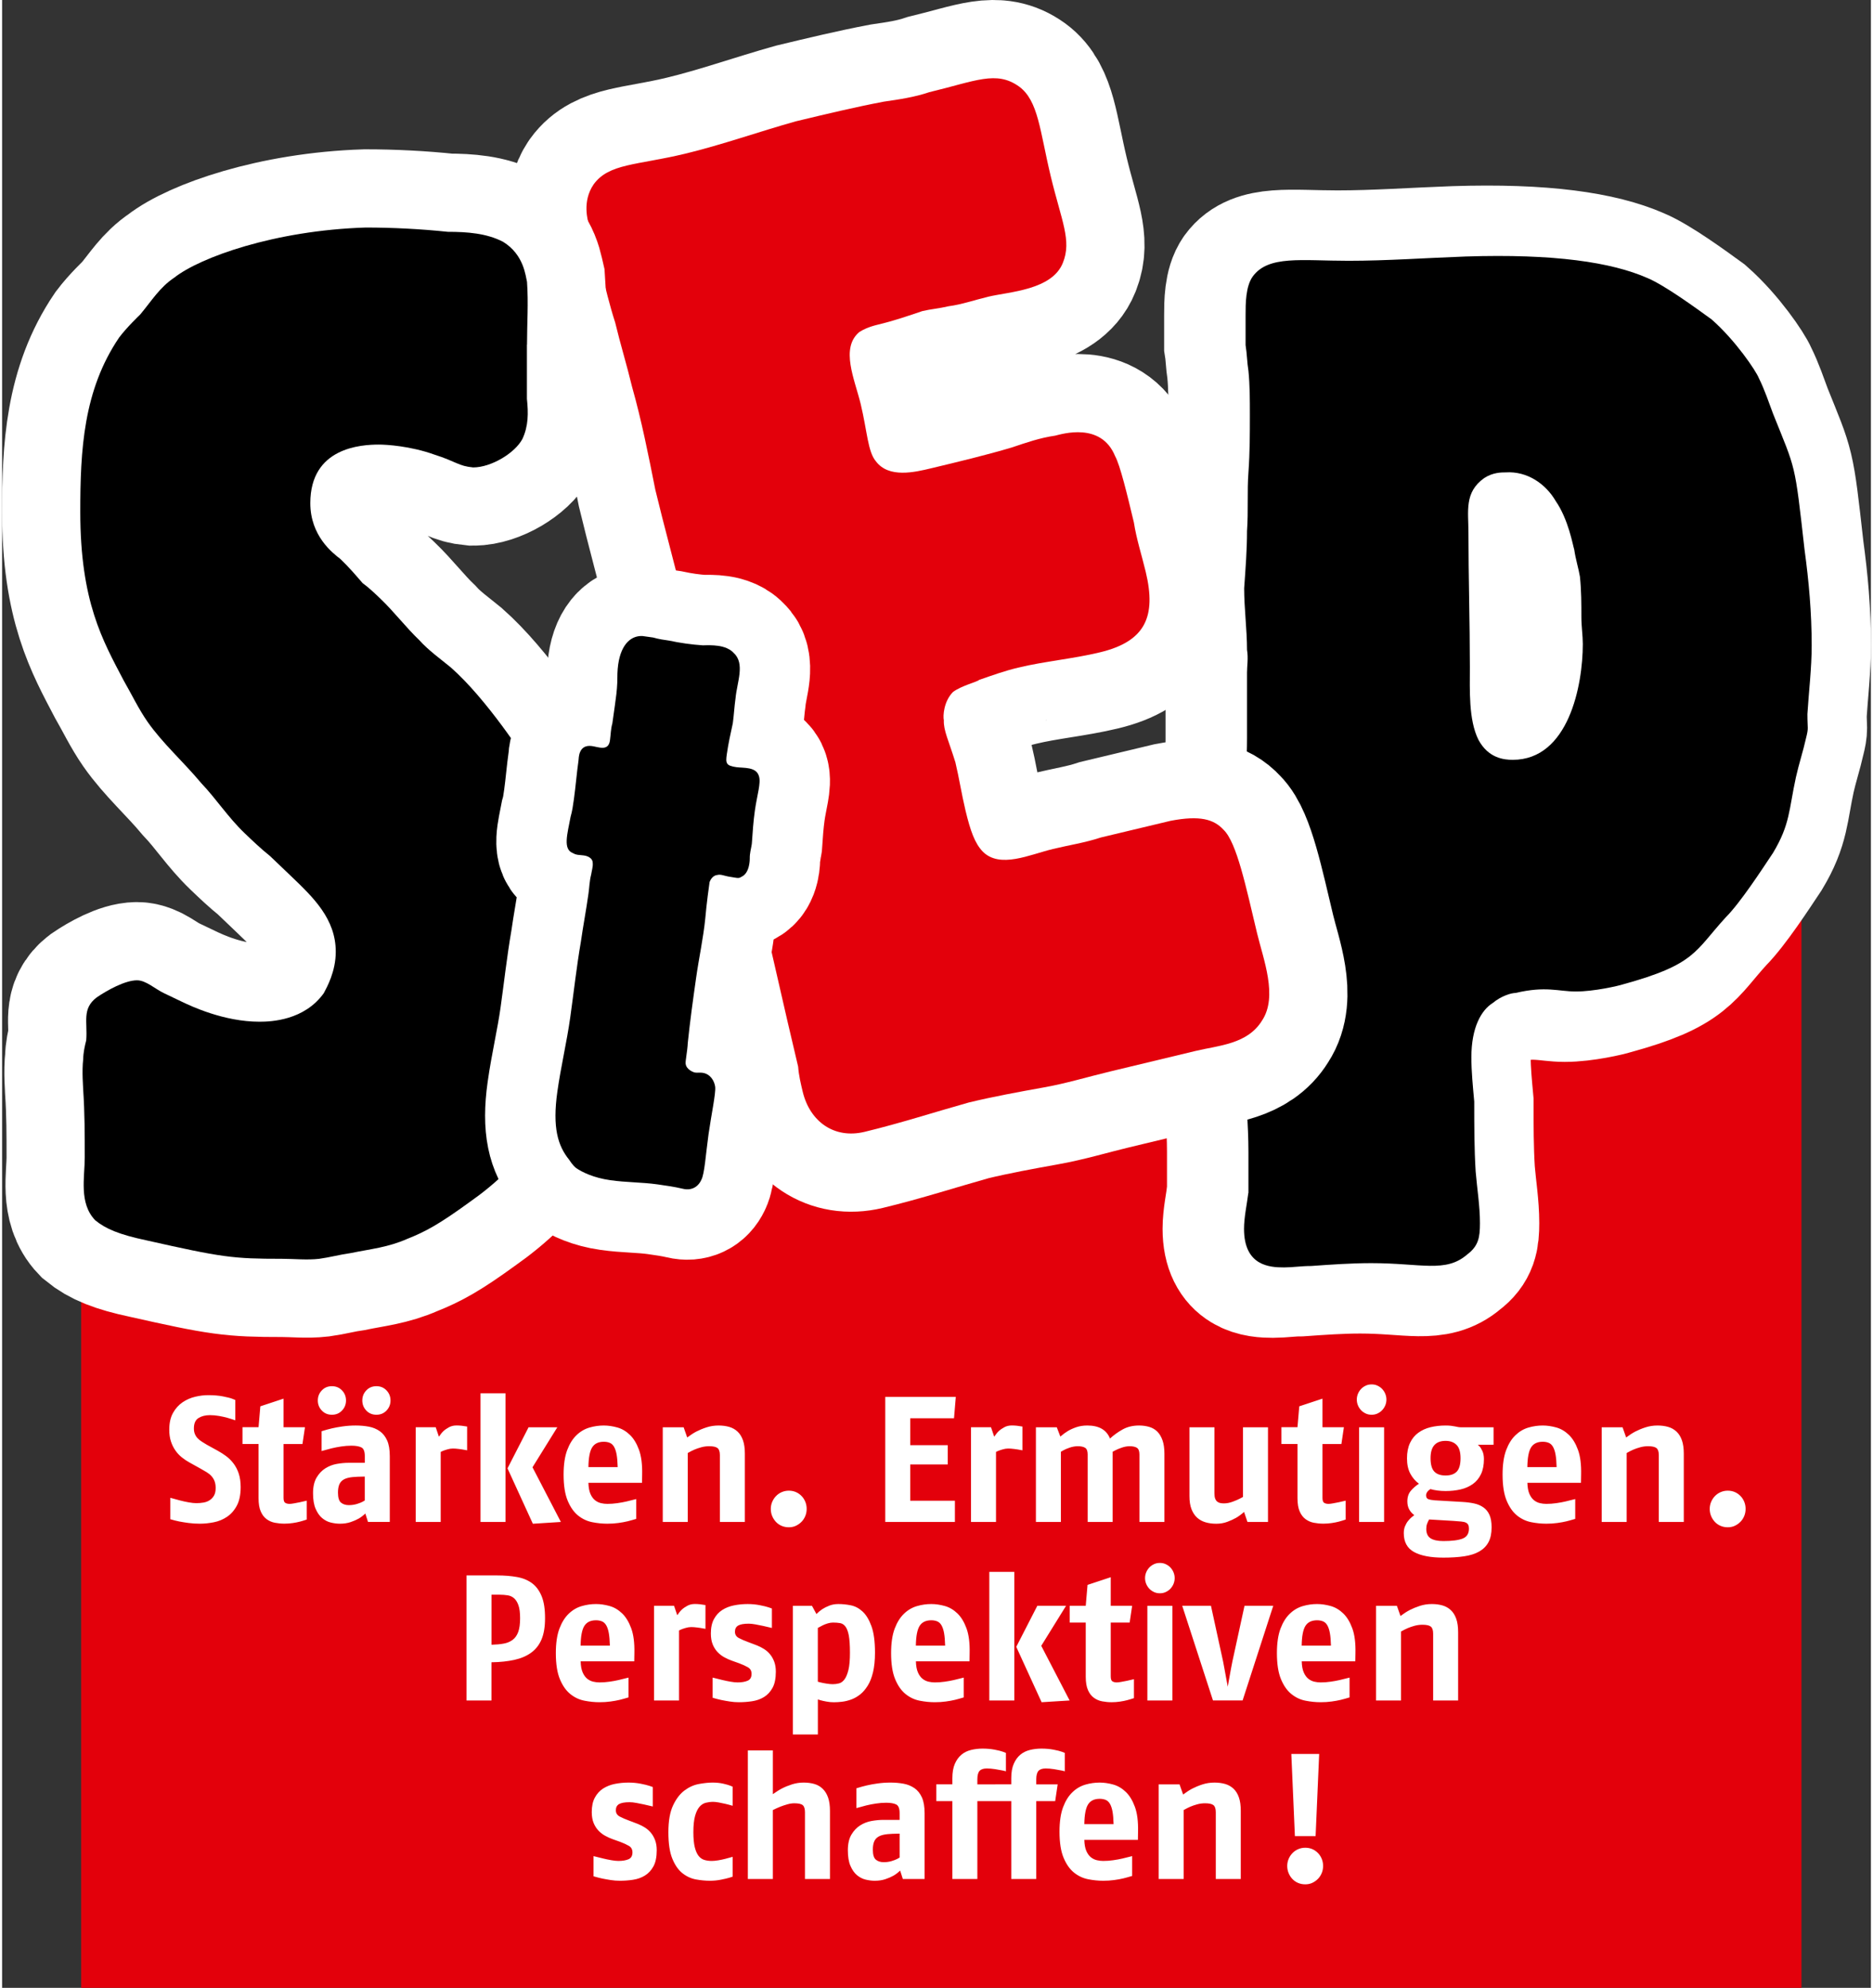 <?xml version="1.0" encoding="utf-8"?>
<svg xmlns="http://www.w3.org/2000/svg" xmlns:xlink="http://www.w3.org/1999/xlink" version="1.1" id="Ebene_1" x="0px" y="0px" viewBox="0 0 418.79 445.38" style="enable-background:new 0 0 418.79 445.38;" xml:space="preserve" width="180" height="191">
<rect x="0" y="0" width="418.79" height="445.38" fill="#333333" stroke="none"/>
<style type="text/css">
	.st0{fill:#E3000B;}
	.st1{fill:#FFFFFF;}
	.st2{fill:none;stroke:#FFFFFF;stroke-width:31.545;}
	.st3{fill:none;stroke:#FFFFFF;stroke-width:35.05;}
</style>
<g>
	<polygon class="st0" points="17.72,240.71 17.72,445.38 403.23,445.38 403.23,165.12 17.72,240.71  "/>
	<path class="st1" d="M146.34,412.31c-0.24-0.64-0.55-1.19-0.94-1.66c-0.39-0.47-0.83-0.86-1.34-1.18c-0.51-0.32-1.03-0.59-1.56-0.8   l-2-0.76c-0.8-0.29-1.49-0.59-2.08-0.9c-0.59-0.31-0.88-0.78-0.88-1.42c0-0.64,0.24-1.1,0.72-1.38c0.48-0.28,1.27-0.42,2.36-0.42   c0.43,0,0.93,0.05,1.52,0.16c0.59,0.11,1.15,0.22,1.7,0.34c0.55,0.12,1.21,0.27,1.98,0.46v-4.36c-0.05-0.03-0.3-0.11-0.74-0.26   c-0.44-0.15-1.1-0.31-1.96-0.48c-0.87-0.17-1.78-0.26-2.74-0.26c-1.04,0-2.06,0.1-3.06,0.3c-1,0.2-1.88,0.55-2.64,1.04   c-0.76,0.49-1.38,1.17-1.84,2.02c-0.47,0.86-0.7,1.94-0.7,3.24c0,0.96,0.14,1.78,0.42,2.46c0.28,0.68,0.65,1.25,1.1,1.72   c0.45,0.47,0.96,0.86,1.52,1.16c0.56,0.31,1.11,0.55,1.64,0.74l1.68,0.6c0.77,0.29,1.43,0.59,1.96,0.9c0.53,0.31,0.8,0.8,0.8,1.46   c0,0.77-0.29,1.29-0.88,1.54c-0.59,0.25-1.33,0.38-2.24,0.38c-0.43,0-0.95-0.05-1.58-0.16c-0.63-0.11-1.24-0.23-1.84-0.38   c-0.6-0.15-1.33-0.33-2.18-0.54v4.52c0.72,0.21,1.37,0.38,1.94,0.5c0.57,0.12,1.21,0.23,1.9,0.34s1.37,0.16,2.04,0.16   c0.99,0,1.98-0.07,2.96-0.22c0.99-0.15,1.88-0.46,2.66-0.94c0.79-0.48,1.43-1.17,1.92-2.06c0.49-0.89,0.74-2.1,0.74-3.62   C146.7,413.7,146.58,412.95,146.34,412.31L146.34,412.31z M163.71,416.03c-0.64,0.19-1.2,0.34-1.68,0.46   c-0.48,0.12-0.99,0.23-1.54,0.32c-0.55,0.09-1.03,0.14-1.46,0.14c-0.59,0-1.13-0.07-1.64-0.22c-0.51-0.15-0.94-0.45-1.3-0.9   c-0.36-0.45-0.65-1.1-0.86-1.94c-0.21-0.84-0.32-1.97-0.32-3.38c0-1.52,0.13-2.73,0.38-3.64c0.25-0.91,0.59-1.59,1-2.06   c0.41-0.47,0.89-0.77,1.42-0.9c0.53-0.13,1.08-0.2,1.64-0.2c0.35,0,0.77,0.05,1.26,0.14c0.49,0.09,0.97,0.19,1.44,0.3   c0.47,0.11,1.02,0.25,1.66,0.44v-4.28c-0.05-0.03-0.25-0.11-0.58-0.24c-0.33-0.13-0.86-0.28-1.56-0.44   c-0.71-0.16-1.49-0.24-2.34-0.24c-0.91,0-1.93,0.11-3.08,0.32c-1.15,0.21-2.23,0.7-3.24,1.46c-1.01,0.76-1.87,1.88-2.56,3.36   c-0.69,1.48-1.04,3.48-1.04,5.98c0,2.51,0.29,4.48,0.88,5.92c0.59,1.44,1.34,2.53,2.26,3.26c0.92,0.73,1.93,1.2,3.02,1.4   c1.09,0.2,2.15,0.3,3.16,0.3c0.83,0,1.65-0.08,2.46-0.24c0.81-0.16,1.44-0.31,1.88-0.44c0.44-0.13,0.69-0.21,0.74-0.24V416.03   L163.71,416.03z M185.52,421v-15.29c0-1.17-0.14-2.16-0.42-2.96c-0.28-0.8-0.68-1.45-1.2-1.96c-0.52-0.51-1.14-0.87-1.86-1.08   c-0.72-0.21-1.52-0.32-2.4-0.32c-0.91,0-1.78,0.13-2.62,0.4c-0.84,0.27-1.58,0.57-2.22,0.9c-0.64,0.33-1.33,0.77-2.08,1.3v-9.81   h-5.6V421h5.6v-15.45c0.64-0.32,1.2-0.57,1.68-0.76c0.48-0.19,1-0.36,1.56-0.52c0.56-0.16,1.08-0.24,1.56-0.24   c0.93,0,1.57,0.14,1.9,0.42c0.33,0.28,0.5,0.81,0.5,1.58V421H185.52L185.52,421z M201.13,416.19c-0.03,0.03-0.19,0.12-0.48,0.28   c-0.29,0.16-0.72,0.33-1.28,0.5c-0.56,0.17-1.16,0.26-1.8,0.26c-0.72,0-1.31-0.19-1.76-0.56c-0.45-0.37-0.68-1.12-0.68-2.24   c0-0.67,0.08-1.23,0.24-1.68c0.16-0.45,0.42-0.81,0.78-1.08c0.36-0.27,0.81-0.46,1.36-0.58c0.55-0.12,1.22-0.19,2.02-0.22l1.6-0.04   V416.19L201.13,416.19z M206.73,421v-14.73c0-1.47-0.2-2.65-0.6-3.54c-0.4-0.89-0.95-1.59-1.66-2.08c-0.71-0.49-1.52-0.83-2.44-1   c-0.92-0.17-1.9-0.26-2.94-0.26c-1.02,0-1.98,0.07-2.9,0.2c-0.92,0.13-1.73,0.28-2.42,0.44c-0.69,0.16-1.47,0.37-2.32,0.64v4.44   c0.83-0.24,1.57-0.44,2.22-0.6c0.65-0.16,1.37-0.3,2.16-0.42c0.79-0.12,1.55-0.18,2.3-0.18c0.96,0,1.7,0.13,2.22,0.38   c0.52,0.25,0.78,0.9,0.78,1.94v1.52h-3.68c-0.8,0-1.66,0.08-2.58,0.24c-0.92,0.16-1.77,0.49-2.56,0.98   c-0.79,0.49-1.45,1.19-1.98,2.08s-0.8,2.06-0.8,3.5c0,1.44,0.19,2.61,0.58,3.5c0.39,0.9,0.87,1.59,1.46,2.08   c0.59,0.49,1.23,0.83,1.94,1c0.71,0.17,1.38,0.26,2.02,0.26c0.91,0,1.71-0.12,2.42-0.36c0.71-0.24,1.31-0.5,1.8-0.78   c0.49-0.28,0.99-0.66,1.5-1.14l0.6,1.88H206.73L206.73,421z M224.95,392.74c-0.05-0.03-0.28-0.11-0.68-0.26   c-0.4-0.15-1.01-0.3-1.84-0.46c-0.83-0.16-1.74-0.24-2.72-0.24c-0.88,0-1.73,0.1-2.56,0.3c-0.83,0.2-1.55,0.55-2.16,1.06   c-0.61,0.51-1.11,1.19-1.48,2.04c-0.37,0.85-0.56,1.92-0.56,3.2v1.4h-3.6v3.76h3.6V421h5.6v-17.45h4.24l0.56-3.76h-4.8v-1.12   c0-0.88,0.16-1.51,0.48-1.88c0.32-0.37,0.87-0.56,1.64-0.56c0.56,0,1.19,0.05,1.88,0.16c0.69,0.11,1.25,0.21,1.68,0.3   c0.43,0.09,0.67,0.15,0.72,0.18V392.74L224.95,392.74z M238.15,392.74c-0.05-0.03-0.28-0.11-0.68-0.26   c-0.4-0.15-1.01-0.3-1.84-0.46c-0.83-0.16-1.73-0.24-2.72-0.24c-0.88,0-1.74,0.1-2.56,0.3c-0.83,0.2-1.55,0.55-2.16,1.06   c-0.61,0.51-1.11,1.19-1.48,2.04s-0.56,1.92-0.56,3.2v1.4h-3.6v3.76h3.6V421h5.6v-17.45h4.24l0.56-3.76h-4.8v-1.12   c0-0.88,0.16-1.51,0.48-1.88c0.32-0.37,0.87-0.56,1.64-0.56c0.56,0,1.19,0.05,1.88,0.16c0.69,0.11,1.25,0.21,1.68,0.3   c0.43,0.09,0.67,0.15,0.72,0.18V392.74L238.15,392.74z M242.52,408.71c0.03-2.11,0.31-3.58,0.84-4.42c0.53-0.84,1.4-1.26,2.6-1.26   c0.51,0,0.95,0.08,1.34,0.24c0.39,0.16,0.71,0.45,0.96,0.88c0.25,0.43,0.45,1.01,0.58,1.74c0.13,0.73,0.21,1.67,0.24,2.82H242.52   L242.52,408.71z M254.56,410.39c0.05-2.27-0.18-4.11-0.7-5.54c-0.52-1.43-1.2-2.55-2.04-3.36s-1.78-1.37-2.82-1.66   c-1.04-0.29-2.05-0.44-3.04-0.44c-1.07,0-2.14,0.15-3.2,0.46c-1.07,0.31-2.04,0.87-2.9,1.7c-0.87,0.83-1.57,1.95-2.1,3.36   c-0.53,1.41-0.8,3.24-0.8,5.48c0,2.46,0.31,4.41,0.92,5.86c0.61,1.45,1.39,2.56,2.34,3.32c0.95,0.76,2,1.25,3.16,1.48   c1.16,0.23,2.29,0.34,3.38,0.34c0.85,0,1.67-0.05,2.46-0.16s1.48-0.23,2.08-0.38c0.6-0.15,1.25-0.33,1.94-0.54v-4.44   c-0.83,0.21-1.56,0.39-2.18,0.54c-0.63,0.15-1.32,0.27-2.08,0.38c-0.76,0.11-1.5,0.16-2.22,0.16c-0.45,0-0.92-0.05-1.4-0.16   c-0.48-0.11-0.93-0.32-1.34-0.64c-0.41-0.32-0.76-0.79-1.04-1.42c-0.28-0.63-0.43-1.46-0.46-2.5h12.01L254.56,410.39L254.56,410.39   z M277.58,421v-15.29c0-1.2-0.14-2.2-0.42-3c-0.28-0.8-0.68-1.45-1.2-1.94c-0.52-0.49-1.14-0.85-1.86-1.06   c-0.72-0.21-1.52-0.32-2.4-0.32c-0.96,0-1.87,0.14-2.72,0.42c-0.86,0.28-1.6,0.59-2.24,0.92c-0.64,0.33-1.33,0.78-2.08,1.34   l-0.8-2.28h-4.68V421h5.6v-15.45c0.56-0.32,1.06-0.57,1.5-0.76c0.44-0.19,0.95-0.36,1.52-0.52c0.57-0.16,1.17-0.24,1.78-0.24   c0.91,0,1.53,0.14,1.88,0.42c0.35,0.28,0.52,0.81,0.52,1.58V421H277.58L277.58,421z M295.73,416.49c-0.2-0.49-0.48-0.93-0.84-1.3   c-0.36-0.37-0.78-0.67-1.26-0.88c-0.48-0.21-1.01-0.32-1.6-0.32c-0.56,0-1.09,0.11-1.58,0.32c-0.49,0.21-0.92,0.51-1.28,0.88   c-0.36,0.37-0.65,0.81-0.86,1.3c-0.21,0.49-0.32,1.02-0.32,1.58c0,0.56,0.1,1.09,0.3,1.58c0.2,0.49,0.48,0.94,0.84,1.32   c0.36,0.39,0.79,0.69,1.28,0.9c0.49,0.21,1.03,0.32,1.62,0.32c0.59,0,1.12-0.11,1.6-0.34c0.48-0.23,0.9-0.53,1.26-0.9   c0.36-0.37,0.64-0.81,0.84-1.3c0.2-0.49,0.3-1.02,0.3-1.58C296.03,417.51,295.93,416.99,295.73,416.49L295.73,416.49z    M295.15,392.98h-6.24l0.8,18.41h4.64L295.15,392.98L295.15,392.98z"/>
	<path class="st1" d="M115.66,365.65c-0.28,0.76-0.69,1.35-1.24,1.76c-0.55,0.41-1.21,0.7-2,0.84c-0.79,0.15-1.7,0.23-2.74,0.26   V357.3h1.84c0.64,0,1.24,0.05,1.8,0.14c0.56,0.09,1.04,0.32,1.44,0.68c0.4,0.36,0.72,0.89,0.96,1.58c0.24,0.69,0.36,1.65,0.36,2.88   C116.08,363.87,115.94,364.89,115.66,365.65L115.66,365.65z M120.92,357.66c-0.51-1.25-1.22-2.23-2.14-2.92   c-0.92-0.69-2.05-1.16-3.38-1.4c-1.33-0.24-2.82-0.36-4.44-0.36h-6.89V381h5.6v-8.56c1.92-0.03,3.63-0.21,5.12-0.54   c1.49-0.33,2.76-0.87,3.78-1.62c1.03-0.75,1.8-1.74,2.32-2.98c0.52-1.24,0.78-2.81,0.78-4.7   C121.68,360.56,121.43,358.92,120.92,357.66L120.92,357.66z M129.64,368.71c0.03-2.11,0.31-3.58,0.84-4.42   c0.53-0.84,1.4-1.26,2.6-1.26c0.51,0,0.95,0.08,1.34,0.24c0.39,0.16,0.71,0.45,0.96,0.88c0.25,0.43,0.45,1.01,0.58,1.74   c0.13,0.73,0.21,1.67,0.24,2.82H129.64L129.64,368.71z M141.69,370.39c0.05-2.27-0.18-4.11-0.7-5.54c-0.52-1.43-1.2-2.55-2.04-3.36   c-0.84-0.81-1.78-1.37-2.82-1.66c-1.04-0.29-2.05-0.44-3.04-0.44c-1.07,0-2.14,0.15-3.2,0.46c-1.07,0.31-2.04,0.87-2.9,1.7   c-0.87,0.83-1.57,1.95-2.1,3.36c-0.53,1.41-0.8,3.24-0.8,5.48c0,2.46,0.31,4.41,0.92,5.86c0.61,1.46,1.39,2.56,2.34,3.32   c0.95,0.76,2,1.26,3.16,1.48c1.16,0.23,2.29,0.34,3.38,0.34c0.85,0,1.67-0.05,2.46-0.16c0.79-0.11,1.48-0.23,2.08-0.38   c0.6-0.15,1.25-0.33,1.94-0.54v-4.44c-0.83,0.21-1.55,0.39-2.18,0.54c-0.63,0.15-1.32,0.27-2.08,0.38   c-0.76,0.11-1.5,0.16-2.22,0.16c-0.45,0-0.92-0.05-1.4-0.16c-0.48-0.11-0.93-0.32-1.34-0.64c-0.41-0.32-0.76-0.79-1.04-1.42   c-0.28-0.63-0.43-1.46-0.46-2.5h12.01L141.69,370.39L141.69,370.39z M157.62,359.62c-0.88-0.16-1.67-0.24-2.36-0.24   c-0.64,0-1.21,0.13-1.7,0.4c-0.49,0.27-0.91,0.55-1.24,0.86c-0.33,0.31-0.67,0.73-1.02,1.26l-0.72-2.12h-4.48V381h5.6v-15.69   c0.03-0.03,0.17-0.09,0.42-0.2c0.25-0.11,0.6-0.23,1.04-0.36c0.44-0.13,0.86-0.2,1.26-0.2c0.37,0,0.83,0.03,1.36,0.1   c0.53,0.07,0.96,0.13,1.28,0.2c0.32,0.07,0.51,0.1,0.56,0.1V359.62L157.62,359.62z M173.03,372.31c-0.24-0.64-0.55-1.19-0.94-1.66   c-0.39-0.47-0.83-0.86-1.34-1.18c-0.51-0.32-1.03-0.59-1.56-0.8l-2-0.76c-0.8-0.29-1.49-0.59-2.08-0.9   c-0.59-0.31-0.88-0.78-0.88-1.42c0-0.64,0.24-1.1,0.72-1.38c0.48-0.28,1.27-0.42,2.36-0.42c0.43,0,0.93,0.05,1.52,0.16   c0.59,0.11,1.15,0.22,1.7,0.34c0.55,0.12,1.21,0.27,1.98,0.46v-4.36c-0.05-0.03-0.3-0.11-0.74-0.26c-0.44-0.15-1.09-0.31-1.96-0.48   c-0.87-0.17-1.78-0.26-2.74-0.26c-1.04,0-2.06,0.1-3.06,0.3c-1,0.2-1.88,0.55-2.64,1.04c-0.76,0.49-1.38,1.17-1.84,2.02   c-0.47,0.86-0.7,1.93-0.7,3.24c0,0.96,0.14,1.78,0.42,2.46c0.28,0.68,0.65,1.25,1.1,1.72c0.45,0.47,0.96,0.86,1.52,1.16   c0.56,0.31,1.11,0.55,1.64,0.74l1.68,0.6c0.77,0.29,1.43,0.59,1.96,0.9c0.53,0.31,0.8,0.8,0.8,1.46c0,0.77-0.29,1.29-0.88,1.54   c-0.59,0.25-1.33,0.38-2.24,0.38c-0.43,0-0.95-0.05-1.58-0.16c-0.63-0.11-1.24-0.23-1.84-0.38c-0.6-0.15-1.33-0.33-2.18-0.54v4.52   c0.72,0.21,1.37,0.38,1.94,0.5c0.57,0.12,1.21,0.23,1.9,0.34c0.69,0.11,1.37,0.16,2.04,0.16c0.99,0,1.97-0.07,2.96-0.22   c0.99-0.15,1.87-0.46,2.66-0.94c0.79-0.48,1.43-1.17,1.92-2.06c0.49-0.89,0.74-2.1,0.74-3.62   C173.39,373.7,173.27,372.95,173.03,372.31L173.03,372.31z M189.66,374.15c-0.23,0.93-0.52,1.64-0.88,2.12   c-0.36,0.48-0.77,0.78-1.24,0.9c-0.47,0.12-0.93,0.18-1.38,0.18c-0.43,0-0.92-0.05-1.46-0.14c-0.55-0.09-0.99-0.18-1.32-0.26   c-0.33-0.08-0.53-0.13-0.58-0.16v-12.05c0.43-0.24,0.81-0.44,1.14-0.6c0.33-0.16,0.7-0.3,1.1-0.42c0.4-0.12,0.79-0.18,1.16-0.18   c0.59,0,1.11,0.04,1.58,0.12c0.47,0.08,0.87,0.33,1.2,0.76c0.33,0.43,0.59,1.1,0.76,2c0.17,0.91,0.26,2.19,0.26,3.84   C190,371.92,189.89,373.22,189.66,374.15L189.66,374.15z M194.81,364.33c-0.53-1.45-1.2-2.55-2-3.28c-0.8-0.73-1.68-1.19-2.64-1.38   c-0.96-0.19-1.88-0.28-2.76-0.28c-0.75,0-1.43,0.12-2.04,0.36c-0.61,0.24-1.13,0.5-1.56,0.78c-0.43,0.28-0.87,0.65-1.32,1.1   l-1-1.84h-4.28v28.82h5.6v-7.85c0.05,0.03,0.24,0.09,0.56,0.18c0.32,0.09,0.77,0.19,1.34,0.3c0.57,0.11,1.14,0.16,1.7,0.16   c0.56,0,1.17-0.04,1.84-0.12c0.67-0.08,1.35-0.25,2.04-0.5c0.69-0.25,1.35-0.63,1.98-1.12c0.63-0.49,1.19-1.15,1.7-1.96   c0.51-0.81,0.91-1.83,1.2-3.04c0.29-1.21,0.44-2.68,0.44-4.38C195.61,367.76,195.34,365.78,194.81,364.33L194.81,364.33z    M204.77,368.71c0.03-2.11,0.31-3.58,0.84-4.42c0.53-0.84,1.4-1.26,2.6-1.26c0.51,0,0.95,0.08,1.34,0.24   c0.39,0.16,0.71,0.45,0.96,0.88c0.25,0.43,0.45,1.01,0.58,1.74c0.13,0.73,0.21,1.67,0.24,2.82H204.77L204.77,368.71z    M216.82,370.39c0.05-2.27-0.18-4.11-0.7-5.54c-0.52-1.43-1.2-2.55-2.04-3.36c-0.84-0.81-1.78-1.37-2.82-1.66   c-1.04-0.29-2.06-0.44-3.04-0.44c-1.07,0-2.13,0.15-3.2,0.46c-1.07,0.31-2.04,0.87-2.9,1.7c-0.87,0.83-1.57,1.95-2.1,3.36   c-0.53,1.41-0.8,3.24-0.8,5.48c0,2.46,0.31,4.41,0.92,5.86c0.61,1.46,1.39,2.56,2.34,3.32c0.95,0.76,2,1.26,3.16,1.48   c1.16,0.23,2.29,0.34,3.38,0.34c0.85,0,1.67-0.05,2.46-0.16c0.79-0.11,1.48-0.23,2.08-0.38c0.6-0.15,1.25-0.33,1.94-0.54v-4.44   c-0.83,0.21-1.55,0.39-2.18,0.54c-0.63,0.15-1.32,0.27-2.08,0.38c-0.76,0.11-1.5,0.16-2.22,0.16c-0.45,0-0.92-0.05-1.4-0.16   c-0.48-0.11-0.93-0.32-1.34-0.64c-0.41-0.32-0.76-0.79-1.04-1.42c-0.28-0.63-0.43-1.46-0.46-2.5h12.01L216.82,370.39L216.82,370.39   z M226.83,381v-28.82h-5.6V381H226.83L226.83,381z M239.23,381l-6.36-12.25l5.56-8.97h-6.44l-4.72,9.2l5.68,12.41L239.23,381   L239.23,381z M253.64,376.23c-0.64,0.16-1.17,0.28-1.58,0.36c-0.41,0.08-0.83,0.16-1.26,0.24c-0.43,0.08-0.76,0.12-1,0.12   c-0.37,0-0.7-0.07-0.96-0.22c-0.27-0.15-0.4-0.53-0.4-1.14v-12.05h4.24l0.56-3.76h-4.8v-6.4l-5.2,1.72l-0.4,4.68h-3.6v3.76h3.6   v12.13c0,1.25,0.17,2.25,0.5,3c0.33,0.75,0.77,1.32,1.32,1.72c0.55,0.4,1.17,0.67,1.86,0.8c0.69,0.13,1.4,0.2,2.12,0.2   c0.64,0,1.27-0.05,1.88-0.14c0.61-0.09,1.15-0.2,1.6-0.32c0.45-0.12,0.96-0.27,1.52-0.46V376.23L253.64,376.23z M262.25,381v-21.21   h-5.6V381H262.25L262.25,381z M262.51,352.28c-0.17-0.41-0.41-0.77-0.7-1.08c-0.29-0.31-0.64-0.55-1.04-0.74   c-0.4-0.19-0.84-0.28-1.32-0.28c-0.48,0-0.92,0.09-1.32,0.28c-0.4,0.19-0.75,0.43-1.04,0.74c-0.29,0.31-0.53,0.67-0.7,1.08   c-0.17,0.41-0.26,0.85-0.26,1.3c0,0.45,0.09,0.89,0.26,1.3c0.17,0.41,0.41,0.77,0.7,1.08c0.29,0.31,0.64,0.55,1.04,0.74   c0.4,0.19,0.84,0.28,1.32,0.28c0.48,0,0.92-0.09,1.32-0.28c0.4-0.19,0.75-0.43,1.04-0.74c0.29-0.31,0.53-0.67,0.7-1.08   c0.17-0.41,0.26-0.85,0.26-1.3C262.77,353.13,262.68,352.69,262.51,352.28L262.51,352.28z M284.86,359.78h-6.44l-2.72,12.49   c-0.08,0.4-0.18,0.91-0.3,1.54c-0.12,0.63-0.23,1.25-0.34,1.86c-0.11,0.61-0.24,1.36-0.4,2.24c-0.16-0.85-0.29-1.58-0.4-2.18   c-0.11-0.6-0.22-1.22-0.34-1.86c-0.12-0.64-0.22-1.17-0.3-1.6l-2.72-12.49h-6.44l6.89,21.21h6.64L284.86,359.78L284.86,359.78z    M291.23,368.71c0.03-2.11,0.31-3.58,0.84-4.42c0.53-0.84,1.4-1.26,2.6-1.26c0.51,0,0.95,0.08,1.34,0.24   c0.39,0.16,0.71,0.45,0.96,0.88c0.25,0.43,0.45,1.01,0.58,1.74c0.13,0.73,0.21,1.67,0.24,2.82H291.23L291.23,368.71z    M303.28,370.39c0.05-2.27-0.18-4.11-0.7-5.54c-0.52-1.43-1.2-2.55-2.04-3.36c-0.84-0.81-1.78-1.37-2.82-1.66   c-1.04-0.29-2.06-0.44-3.04-0.44c-1.07,0-2.14,0.15-3.2,0.46c-1.07,0.31-2.04,0.87-2.9,1.7c-0.87,0.83-1.57,1.95-2.1,3.36   c-0.53,1.41-0.8,3.24-0.8,5.48c0,2.46,0.31,4.41,0.92,5.86c0.61,1.46,1.39,2.56,2.34,3.32c0.95,0.76,2,1.26,3.16,1.48   c1.16,0.23,2.29,0.34,3.38,0.34c0.85,0,1.67-0.05,2.46-0.16c0.79-0.11,1.48-0.23,2.08-0.38c0.6-0.15,1.25-0.33,1.94-0.54v-4.44   c-0.83,0.21-1.55,0.39-2.18,0.54c-0.63,0.15-1.32,0.27-2.08,0.38c-0.76,0.11-1.5,0.16-2.22,0.16c-0.45,0-0.92-0.05-1.4-0.16   c-0.48-0.11-0.93-0.32-1.34-0.64c-0.41-0.32-0.76-0.79-1.04-1.42c-0.28-0.63-0.43-1.46-0.46-2.5h12.01L303.28,370.39L303.28,370.39   z M326.29,381v-15.29c0-1.2-0.14-2.2-0.42-3c-0.28-0.8-0.68-1.45-1.2-1.94c-0.52-0.49-1.14-0.85-1.86-1.06   c-0.72-0.21-1.52-0.32-2.4-0.32c-0.96,0-1.87,0.14-2.72,0.42c-0.85,0.28-1.6,0.59-2.24,0.92c-0.64,0.33-1.33,0.78-2.08,1.34   l-0.8-2.28h-4.68V381h5.6v-15.45c0.56-0.32,1.06-0.57,1.5-0.76c0.44-0.19,0.95-0.36,1.52-0.52c0.57-0.16,1.17-0.24,1.78-0.24   c0.91,0,1.53,0.14,1.88,0.42c0.35,0.28,0.52,0.81,0.52,1.58V381H326.29L326.29,381z"/>
	<path class="st1" d="M53.02,330.13c-0.29-0.87-0.69-1.62-1.18-2.26c-0.49-0.64-1.05-1.19-1.66-1.64c-0.61-0.45-1.24-0.85-1.88-1.2   l-2.4-1.32c-0.4-0.24-0.78-0.47-1.14-0.7c-0.36-0.23-0.67-0.48-0.94-0.76c-0.27-0.28-0.47-0.6-0.62-0.96   c-0.15-0.36-0.22-0.78-0.22-1.26c0-1.12,0.35-1.89,1.04-2.32c0.69-0.43,1.55-0.64,2.56-0.64c0.67,0,1.34,0.06,2.02,0.18   c0.68,0.12,1.29,0.25,1.82,0.4c0.53,0.15,1.15,0.34,1.84,0.58v-4.56c-0.05-0.03-0.29-0.12-0.7-0.28c-0.41-0.16-1.1-0.33-2.06-0.52   c-0.96-0.19-2.07-0.28-3.32-0.28c-0.93,0-1.91,0.12-2.92,0.36c-1.01,0.24-1.95,0.65-2.82,1.24c-0.87,0.59-1.58,1.38-2.14,2.38   c-0.56,1-0.84,2.26-0.84,3.78c0,0.99,0.13,1.86,0.38,2.62c0.25,0.76,0.59,1.43,1,2.02c0.41,0.59,0.89,1.1,1.44,1.54   c0.55,0.44,1.11,0.82,1.7,1.14l2.52,1.4c0.48,0.27,0.93,0.53,1.34,0.78c0.41,0.25,0.77,0.54,1.06,0.86   c0.29,0.32,0.53,0.69,0.7,1.12c0.17,0.43,0.26,0.95,0.26,1.56c0,0.69-0.12,1.26-0.36,1.68c-0.24,0.43-0.56,0.77-0.96,1.04   c-0.4,0.27-0.86,0.45-1.38,0.54c-0.52,0.09-1.06,0.14-1.62,0.14c-0.48,0-1.05-0.06-1.72-0.18c-0.67-0.12-1.31-0.26-1.92-0.42   c-0.61-0.16-1.35-0.36-2.2-0.6v4.8c0.72,0.21,1.38,0.38,1.98,0.5c0.6,0.12,1.31,0.23,2.12,0.34c0.81,0.11,1.66,0.16,2.54,0.16   c0.99,0,2.02-0.11,3.1-0.32c1.08-0.21,2.07-0.62,2.96-1.22c0.89-0.6,1.63-1.43,2.2-2.5c0.57-1.07,0.86-2.45,0.86-4.16   C53.46,332.02,53.31,331,53.02,330.13L53.02,330.13z M68.27,336.23c-0.64,0.16-1.17,0.28-1.58,0.36c-0.41,0.08-0.83,0.16-1.26,0.24   c-0.43,0.08-0.76,0.12-1,0.12c-0.37,0-0.69-0.07-0.96-0.22c-0.27-0.15-0.4-0.53-0.4-1.14v-12.05h4.24l0.56-3.76h-4.8v-6.41   l-5.2,1.72l-0.4,4.68h-3.6v3.76h3.6v12.13c0,1.25,0.17,2.26,0.5,3c0.33,0.75,0.77,1.32,1.32,1.72c0.55,0.4,1.17,0.67,1.86,0.8   c0.69,0.13,1.4,0.2,2.12,0.2c0.64,0,1.27-0.05,1.88-0.14c0.61-0.09,1.15-0.2,1.6-0.32c0.45-0.12,0.96-0.27,1.52-0.46V336.23   L68.27,336.23z M81.27,336.19c-0.03,0.03-0.19,0.12-0.48,0.28c-0.29,0.16-0.72,0.33-1.28,0.5c-0.56,0.17-1.16,0.26-1.8,0.26   c-0.72,0-1.31-0.19-1.76-0.56c-0.45-0.37-0.68-1.12-0.68-2.24c0-0.67,0.08-1.23,0.24-1.68c0.16-0.45,0.42-0.81,0.78-1.08   c0.36-0.27,0.81-0.46,1.36-0.58c0.55-0.12,1.22-0.19,2.02-0.22l1.6-0.04V336.19L81.27,336.19z M86.88,341v-14.73   c0-1.47-0.2-2.65-0.6-3.54c-0.4-0.89-0.96-1.59-1.66-2.08c-0.71-0.49-1.52-0.83-2.44-1c-0.92-0.17-1.9-0.26-2.94-0.26   c-1.01,0-1.98,0.07-2.9,0.2c-0.92,0.13-1.73,0.28-2.42,0.44c-0.69,0.16-1.47,0.37-2.32,0.64v4.44c0.83-0.24,1.57-0.44,2.22-0.6   c0.65-0.16,1.37-0.3,2.16-0.42s1.55-0.18,2.3-0.18c0.96,0,1.7,0.13,2.22,0.38c0.52,0.25,0.78,0.9,0.78,1.94v1.52h-3.68   c-0.8,0-1.66,0.08-2.58,0.24c-0.92,0.16-1.77,0.49-2.56,0.98c-0.79,0.49-1.45,1.19-1.98,2.08c-0.53,0.89-0.8,2.06-0.8,3.5   s0.19,2.61,0.58,3.5c0.39,0.89,0.87,1.59,1.46,2.08c0.59,0.49,1.23,0.83,1.94,1c0.71,0.17,1.38,0.26,2.02,0.26   c0.91,0,1.71-0.12,2.42-0.36c0.71-0.24,1.31-0.5,1.8-0.78c0.49-0.28,0.99-0.66,1.5-1.14l0.6,1.88H86.88L86.88,341z M76.17,311.52   c-0.6-0.63-1.35-0.94-2.26-0.94c-0.91,0-1.66,0.31-2.26,0.94c-0.6,0.63-0.9,1.38-0.9,2.26c0,0.88,0.3,1.63,0.9,2.26   c0.6,0.63,1.35,0.94,2.26,0.94c0.91,0,1.66-0.31,2.26-0.94c0.6-0.63,0.9-1.38,0.9-2.26C77.07,312.9,76.77,312.14,76.17,311.52   L76.17,311.52z M86.14,311.52c-0.6-0.63-1.35-0.94-2.26-0.94s-1.66,0.31-2.26,0.94c-0.6,0.63-0.9,1.38-0.9,2.26   c0,0.88,0.3,1.63,0.9,2.26c0.6,0.63,1.35,0.94,2.26,0.94s1.66-0.31,2.26-0.94c0.6-0.63,0.9-1.38,0.9-2.26   C87.04,312.9,86.74,312.14,86.14,311.52L86.14,311.52z M104.21,319.62c-0.88-0.16-1.67-0.24-2.36-0.24c-0.64,0-1.21,0.13-1.7,0.4   c-0.49,0.27-0.91,0.55-1.24,0.86c-0.33,0.31-0.67,0.73-1.02,1.26l-0.72-2.12h-4.48V341h5.6v-15.69c0.03-0.03,0.17-0.09,0.42-0.2   c0.25-0.11,0.6-0.23,1.04-0.36c0.44-0.13,0.86-0.2,1.26-0.2c0.37,0,0.83,0.03,1.36,0.1c0.53,0.07,0.96,0.13,1.28,0.2   c0.32,0.07,0.51,0.1,0.56,0.1V319.62L104.21,319.62z M112.81,341v-28.82h-5.6V341H112.81L112.81,341z M125.22,341l-6.36-12.25   l5.56-8.96h-6.44l-4.72,9.2l5.68,12.41L125.22,341L125.22,341z M131.39,328.71c0.03-2.11,0.31-3.58,0.84-4.42   c0.53-0.84,1.4-1.26,2.6-1.26c0.51,0,0.95,0.08,1.34,0.24c0.39,0.16,0.71,0.45,0.96,0.88c0.25,0.43,0.45,1.01,0.58,1.74   c0.13,0.73,0.21,1.67,0.24,2.82H131.39L131.39,328.71z M143.43,330.39c0.05-2.27-0.18-4.11-0.7-5.54c-0.52-1.43-1.2-2.55-2.04-3.36   c-0.84-0.81-1.78-1.37-2.82-1.66c-1.04-0.29-2.05-0.44-3.04-0.44c-1.07,0-2.14,0.15-3.2,0.46c-1.07,0.31-2.04,0.87-2.9,1.7   c-0.87,0.83-1.57,1.95-2.1,3.36c-0.53,1.41-0.8,3.24-0.8,5.48c0,2.46,0.31,4.41,0.92,5.86c0.61,1.45,1.39,2.56,2.34,3.32   c0.95,0.76,2,1.25,3.16,1.48c1.16,0.23,2.29,0.34,3.38,0.34c0.85,0,1.67-0.05,2.46-0.16c0.79-0.11,1.48-0.23,2.08-0.38   c0.6-0.15,1.25-0.33,1.94-0.54v-4.44c-0.83,0.21-1.55,0.39-2.18,0.54c-0.63,0.15-1.32,0.27-2.08,0.38   c-0.76,0.11-1.5,0.16-2.22,0.16c-0.45,0-0.92-0.05-1.4-0.16c-0.48-0.11-0.93-0.32-1.34-0.64c-0.41-0.32-0.76-0.79-1.04-1.42   c-0.28-0.63-0.43-1.46-0.46-2.5h12.01L143.43,330.39L143.43,330.39z M166.45,341v-15.29c0-1.2-0.14-2.2-0.42-3   c-0.28-0.8-0.68-1.45-1.2-1.94c-0.52-0.49-1.14-0.85-1.86-1.06c-0.72-0.21-1.52-0.32-2.4-0.32c-0.96,0-1.87,0.14-2.72,0.42   c-0.86,0.28-1.6,0.59-2.24,0.92c-0.64,0.33-1.33,0.78-2.08,1.34l-0.8-2.28h-4.68V341h5.6v-15.45c0.56-0.32,1.06-0.57,1.5-0.76   s0.95-0.36,1.52-0.52c0.57-0.16,1.17-0.24,1.78-0.24c0.91,0,1.53,0.14,1.88,0.42c0.35,0.28,0.52,0.81,0.52,1.58V341H166.45   L166.45,341z M180,336.49c-0.2-0.49-0.48-0.93-0.84-1.3c-0.36-0.37-0.78-0.67-1.26-0.88c-0.48-0.21-1.01-0.32-1.6-0.32   c-0.56,0-1.09,0.11-1.58,0.32c-0.49,0.21-0.92,0.51-1.28,0.88c-0.36,0.37-0.65,0.81-0.86,1.3c-0.21,0.49-0.32,1.02-0.32,1.58   c0,0.56,0.1,1.09,0.3,1.58c0.2,0.49,0.48,0.93,0.84,1.32c0.36,0.39,0.79,0.69,1.28,0.9c0.49,0.21,1.03,0.32,1.62,0.32   c0.59,0,1.12-0.11,1.6-0.34c0.48-0.23,0.9-0.53,1.26-0.9c0.36-0.37,0.64-0.81,0.84-1.3c0.2-0.49,0.3-1.02,0.3-1.58   C180.3,337.51,180.2,336.99,180,336.49L180,336.49z M213.72,312.98h-15.81V341h15.61v-4.76h-10.01v-8.12h8.4v-4.32h-8.4v-6.04h9.81   L213.72,312.98L213.72,312.98z M228.65,319.62c-0.88-0.16-1.67-0.24-2.36-0.24c-0.64,0-1.21,0.13-1.7,0.4   c-0.49,0.27-0.91,0.55-1.24,0.86c-0.33,0.31-0.67,0.73-1.02,1.26l-0.72-2.12h-4.48V341h5.6v-15.69c0.03-0.03,0.17-0.09,0.42-0.2   c0.25-0.11,0.6-0.23,1.04-0.36c0.44-0.13,0.86-0.2,1.26-0.2c0.37,0,0.83,0.03,1.36,0.1c0.53,0.07,0.96,0.13,1.28,0.2   c0.32,0.07,0.51,0.1,0.56,0.1V319.62L228.65,319.62z M260.47,341v-15.29c0-1.17-0.14-2.17-0.42-2.98   c-0.28-0.81-0.67-1.47-1.16-1.96c-0.49-0.49-1.1-0.85-1.8-1.06c-0.71-0.21-1.47-0.32-2.3-0.32c-1.39,0-2.6,0.29-3.64,0.86   c-1.04,0.57-2,1.26-2.88,2.06c-0.77-1.95-2.47-2.92-5.08-2.92c-0.91,0-1.73,0.13-2.46,0.38c-0.73,0.25-1.37,0.54-1.9,0.86   c-0.53,0.32-1.1,0.73-1.68,1.24l-0.8-2.08h-4.68V341h5.6v-15.73c0.05-0.03,0.24-0.13,0.56-0.32c0.32-0.19,0.79-0.39,1.4-0.6   c0.61-0.21,1.23-0.32,1.84-0.32c0.72,0,1.27,0.12,1.64,0.36c0.37,0.24,0.56,0.74,0.56,1.48V341h5.6v-15.73   c0.05-0.03,0.25-0.13,0.6-0.32c0.35-0.19,0.83-0.39,1.44-0.6c0.61-0.21,1.2-0.32,1.76-0.32c0.72,0,1.27,0.12,1.64,0.36   c0.37,0.24,0.56,0.74,0.56,1.48V341H260.47L260.47,341z M283.68,341v-21.21h-5.6v15.61c-0.05,0.03-0.28,0.15-0.68,0.36   c-0.4,0.21-0.94,0.45-1.62,0.7c-0.68,0.25-1.34,0.38-1.98,0.38c-0.29,0-0.57-0.03-0.82-0.08c-0.25-0.05-0.48-0.16-0.68-0.32   c-0.2-0.16-0.35-0.39-0.46-0.68s-0.16-0.68-0.16-1.16v-14.81h-5.6v15.41c0,1.17,0.15,2.16,0.46,2.94c0.31,0.79,0.73,1.42,1.26,1.9   c0.53,0.48,1.17,0.83,1.9,1.04c0.73,0.21,1.53,0.32,2.38,0.32c0.88,0,1.7-0.14,2.46-0.42c0.76-0.28,1.42-0.58,1.98-0.9   c0.56-0.32,1.16-0.76,1.8-1.32l0.76,2.24H283.68L283.68,341z M301.09,336.23c-0.64,0.16-1.17,0.28-1.58,0.36   c-0.41,0.08-0.83,0.16-1.26,0.24c-0.43,0.08-0.76,0.12-1,0.12c-0.37,0-0.69-0.07-0.96-0.22c-0.27-0.15-0.4-0.53-0.4-1.14v-12.05   h4.24l0.56-3.76h-4.8v-6.41l-5.2,1.72l-0.4,4.68h-3.6v3.76h3.6v12.13c0,1.25,0.17,2.26,0.5,3c0.33,0.75,0.77,1.32,1.32,1.72   c0.55,0.4,1.17,0.67,1.86,0.8c0.69,0.13,1.4,0.2,2.12,0.2c0.64,0,1.27-0.05,1.88-0.14c0.61-0.09,1.15-0.2,1.6-0.32   c0.45-0.12,0.96-0.27,1.52-0.46V336.23L301.09,336.23z M309.7,341v-21.21h-5.6V341H309.7L309.7,341z M309.96,312.28   c-0.17-0.41-0.41-0.77-0.7-1.08c-0.29-0.31-0.64-0.55-1.04-0.74c-0.4-0.19-0.84-0.28-1.32-0.28c-0.48,0-0.92,0.09-1.32,0.28   c-0.4,0.19-0.75,0.43-1.04,0.74c-0.29,0.31-0.53,0.67-0.7,1.08c-0.17,0.41-0.26,0.85-0.26,1.3s0.09,0.89,0.26,1.3   c0.17,0.41,0.41,0.77,0.7,1.08c0.29,0.31,0.64,0.55,1.04,0.74c0.4,0.19,0.84,0.28,1.32,0.28c0.48,0,0.92-0.09,1.32-0.28   c0.4-0.19,0.75-0.43,1.04-0.74c0.29-0.31,0.53-0.67,0.7-1.08c0.17-0.41,0.26-0.85,0.26-1.3S310.13,312.69,309.96,312.28   L309.96,312.28z M327.31,344.72c-0.93,0.37-2.38,0.56-4.32,0.56c-1.28,0-2.24-0.21-2.88-0.62c-0.64-0.41-0.96-1.12-0.96-2.1   c0-0.43,0.06-0.81,0.18-1.14c0.12-0.33,0.27-0.66,0.46-0.98l5.4,0.32c0.72,0.05,1.31,0.1,1.76,0.14c0.45,0.04,0.81,0.12,1.06,0.24   c0.25,0.12,0.43,0.29,0.54,0.5c0.11,0.21,0.16,0.51,0.16,0.88C328.71,343.61,328.24,344.35,327.31,344.72L327.31,344.72z    M325.99,329.71c-0.56,0.59-1.4,0.88-2.52,0.88c-1.12,0-1.96-0.29-2.52-0.88c-0.56-0.59-0.84-1.59-0.84-3   c0-1.33,0.29-2.32,0.86-2.94c0.57-0.63,1.41-0.94,2.5-0.94c1.04,0,1.86,0.3,2.46,0.9c0.6,0.6,0.9,1.6,0.9,2.98   C326.83,328.12,326.55,329.12,325.99,329.71L325.99,329.71z M334.23,323.71v-3.92h-7.28c-0.24,0-0.47-0.02-0.68-0.06   c-0.21-0.04-0.45-0.09-0.7-0.14c-0.25-0.05-0.55-0.1-0.88-0.14c-0.33-0.04-0.74-0.06-1.22-0.06c-1.2,0-2.32,0.13-3.36,0.38   c-1.04,0.25-1.96,0.67-2.74,1.24c-0.79,0.57-1.41,1.33-1.86,2.28c-0.45,0.95-0.68,2.1-0.68,3.46c0,1.36,0.25,2.5,0.74,3.42   c0.49,0.92,1.14,1.68,1.94,2.26c-0.67,0.43-1.27,0.95-1.8,1.56c-0.53,0.61-0.8,1.41-0.8,2.4c0,0.72,0.15,1.34,0.44,1.84   c0.29,0.51,0.67,0.92,1.12,1.24c-0.16,0.11-0.37,0.27-0.62,0.48c-0.25,0.21-0.51,0.49-0.78,0.82c-0.27,0.33-0.49,0.73-0.68,1.18   c-0.19,0.45-0.28,0.97-0.28,1.56c0,1.97,0.77,3.38,2.3,4.22c1.53,0.84,3.73,1.26,6.58,1.26c1.76,0,3.32-0.1,4.66-0.3   c1.35-0.2,2.47-0.56,3.38-1.08c0.91-0.52,1.59-1.21,2.06-2.08c0.47-0.87,0.7-1.98,0.7-3.34c0-1.15-0.16-2.07-0.48-2.78   c-0.32-0.71-0.77-1.27-1.36-1.68c-0.59-0.41-1.28-0.71-2.08-0.88c-0.8-0.17-1.7-0.29-2.68-0.34l-6.16-0.36   c-0.61-0.05-1.09-0.14-1.42-0.26c-0.33-0.12-0.5-0.41-0.5-0.86c0-0.27,0.09-0.52,0.26-0.76c0.17-0.24,0.41-0.45,0.7-0.64   c0.45,0.13,0.97,0.24,1.56,0.32c0.59,0.08,1.2,0.12,1.84,0.12c1.2,0,2.32-0.12,3.36-0.36c1.04-0.24,1.95-0.64,2.74-1.2   c0.79-0.56,1.4-1.3,1.84-2.22c0.44-0.92,0.66-2.05,0.66-3.38c0-0.72-0.12-1.33-0.36-1.84c-0.24-0.51-0.46-0.85-0.66-1.04   c-0.2-0.19-0.31-0.29-0.34-0.32H334.23L334.23,323.71z M341.8,328.71c0.03-2.11,0.31-3.58,0.84-4.42c0.53-0.84,1.4-1.26,2.6-1.26   c0.51,0,0.95,0.08,1.34,0.24c0.39,0.16,0.71,0.45,0.96,0.88c0.25,0.43,0.45,1.01,0.58,1.74c0.13,0.73,0.21,1.67,0.24,2.82H341.8   L341.8,328.71z M353.85,330.39c0.05-2.27-0.18-4.11-0.7-5.54c-0.52-1.43-1.2-2.55-2.04-3.36c-0.84-0.81-1.78-1.37-2.82-1.66   c-1.04-0.29-2.06-0.44-3.04-0.44c-1.07,0-2.14,0.15-3.2,0.46c-1.07,0.31-2.03,0.87-2.9,1.7c-0.87,0.83-1.57,1.95-2.1,3.36   c-0.53,1.41-0.8,3.24-0.8,5.48c0,2.46,0.31,4.41,0.92,5.86c0.61,1.45,1.39,2.56,2.34,3.32c0.95,0.76,2,1.25,3.16,1.48   c1.16,0.23,2.29,0.34,3.38,0.34c0.85,0,1.67-0.05,2.46-0.16c0.79-0.11,1.48-0.23,2.08-0.38c0.6-0.15,1.25-0.33,1.94-0.54v-4.44   c-0.83,0.21-1.55,0.39-2.18,0.54c-0.63,0.15-1.32,0.27-2.08,0.38c-0.76,0.11-1.5,0.16-2.22,0.16c-0.45,0-0.92-0.05-1.4-0.16   c-0.48-0.11-0.93-0.32-1.34-0.64c-0.41-0.32-0.76-0.79-1.04-1.42c-0.28-0.63-0.43-1.46-0.46-2.5h12.01L353.85,330.39L353.85,330.39   z M376.86,341v-15.29c0-1.2-0.14-2.2-0.42-3c-0.28-0.8-0.68-1.45-1.2-1.94c-0.52-0.49-1.14-0.85-1.86-1.06   c-0.72-0.21-1.52-0.32-2.4-0.32c-0.96,0-1.87,0.14-2.72,0.42c-0.86,0.28-1.6,0.59-2.24,0.92c-0.64,0.33-1.33,0.78-2.08,1.34   l-0.8-2.28h-4.68V341h5.6v-15.45c0.56-0.32,1.06-0.57,1.5-0.76s0.95-0.36,1.52-0.52c0.57-0.16,1.17-0.24,1.78-0.24   c0.91,0,1.53,0.14,1.88,0.42c0.35,0.28,0.52,0.81,0.52,1.58V341H376.86L376.86,341z M390.41,336.49c-0.2-0.49-0.48-0.93-0.84-1.3   c-0.36-0.37-0.78-0.67-1.26-0.88c-0.48-0.21-1.01-0.32-1.6-0.32c-0.56,0-1.09,0.11-1.58,0.32c-0.49,0.21-0.92,0.51-1.28,0.88   c-0.36,0.37-0.65,0.81-0.86,1.3c-0.21,0.49-0.32,1.02-0.32,1.58c0,0.56,0.1,1.09,0.3,1.58c0.2,0.49,0.48,0.93,0.84,1.32   c0.36,0.39,0.79,0.69,1.28,0.9c0.49,0.21,1.03,0.32,1.62,0.32c0.59,0,1.12-0.11,1.6-0.34c0.48-0.23,0.9-0.53,1.26-0.9   c0.36-0.37,0.64-0.81,0.84-1.3c0.2-0.49,0.3-1.02,0.3-1.58C390.71,337.51,390.61,336.99,390.41,336.49L390.41,336.49z"/>
	<path class="st1" d="M276.79,267.31c-0.32,2.56-0.96,5.45-0.96,8.01c0,8.33,5.77,8.65,8.97,8.65c1.92,0,3.84-0.32,6.09-0.32   c4.49-0.32,8.97-0.64,13.46-0.64c11.21,0,16.66,2.24,21.47-1.92c2.56-1.92,2.88-3.85,2.88-7.05c0-3.84-0.64-7.69-0.96-11.53   c-0.32-5.13-0.32-10.25-0.32-15.7c-0.32-3.52-0.64-6.73-0.64-9.93c0-6.73,2.24-10.57,4.81-12.17c1.92-1.6,4.16-2.24,5.13-2.24   c6.73-1.6,9.61-0.32,13.46-0.32c4.16,0,9.61-1.28,10.57-1.6c16.34-4.49,16.02-7.37,23.07-15.06c3.2-3.2,8.01-10.57,10.57-14.42   c3.85-6.41,3.52-9.61,5.13-16.98c0.64-2.88,1.6-5.77,2.24-8.65c0.64-2.56,0.32-1.92,0.32-5.45c0.32-5.13,0.96-10.25,0.96-15.38   c0-7.37-0.64-14.42-1.6-21.46c-2.24-19.86-1.92-17.62-7.05-30.44c-0.96-2.56-1.92-5.45-3.2-8.01c-0.64-1.6-5.13-8.33-10.57-13.13   c-3.52-2.56-10.57-7.69-14.42-9.29c-8.01-3.52-20.83-5.45-40.69-4.81c-8.97,0.32-17.62,0.96-26.27,0.96   c-10.57,0-17.94-1.28-21.46,3.52c-1.6,2.24-1.6,6.09-1.6,8.65v6.73c0.32,1.92,0.32,3.84,0.64,5.77c0.32,3.2,0.32,6.41,0.32,9.93   c0,4.16,0,8.33-0.32,12.82c-0.32,4.16,0,8.65-0.32,13.14c0,4.17-0.32,8.33-0.64,12.82c0,4.49,0.64,9.29,0.64,13.78   c0.32,1.92,0,3.52,0,5.13v14.74c0,4.49-0.32,8.33-0.32,12.82c0,3.2,0.32,6.41,0.32,9.61c0.32,3.84,0,7.69,0,11.53   c0.32,10.25,0.32,20.5,0,30.44c0,3.2,0,6.41-0.32,9.93c0,6.09,0.64,12.17,0.64,18.26V267.31L276.79,267.31z M334.46,105.84   c4.81-0.32,8.97,2.56,11.21,6.41c2.88,4.17,3.84,9.93,4.16,10.89c0.32,2.24,0.96,4.17,1.28,6.09c0.32,3.2,0.32,6.09,0.32,8.97   c0,2.24,0.32,4.16,0.32,6.09c0,9.29-3.2,25.95-15.7,25.95c-1.92,0-5.45-0.32-7.69-4.49c-2.24-4.49-1.92-11.21-1.92-16.34   c0-9.93-0.32-20.18-0.32-30.12c0-4.8-0.96-8.97,3.52-12.17C331.57,105.84,333.49,105.84,334.46,105.84L334.46,105.84z"/>
	<path class="st2" d="M276.79,267.31c-0.32,2.56-0.96,5.45-0.96,8.01c0,8.33,5.77,8.65,8.97,8.65c1.92,0,3.84-0.32,6.09-0.32   c4.49-0.32,8.97-0.64,13.46-0.64c11.21,0,16.66,2.24,21.47-1.92c2.56-1.92,2.88-3.85,2.88-7.05c0-3.84-0.64-7.69-0.96-11.53   c-0.32-5.13-0.32-10.25-0.32-15.7c-0.32-3.52-0.64-6.73-0.64-9.93c0-6.73,2.24-10.57,4.81-12.17c1.92-1.6,4.16-2.24,5.13-2.24   c6.73-1.6,9.61-0.32,13.46-0.32c4.16,0,9.61-1.28,10.57-1.6c16.34-4.49,16.02-7.37,23.07-15.06c3.2-3.2,8.01-10.57,10.57-14.42   c3.85-6.41,3.52-9.61,5.13-16.98c0.64-2.88,1.6-5.77,2.24-8.65c0.64-2.56,0.32-1.92,0.32-5.45c0.32-5.13,0.96-10.25,0.96-15.38   c0-7.37-0.64-14.42-1.6-21.46c-2.24-19.86-1.92-17.62-7.05-30.44c-0.96-2.56-1.92-5.45-3.2-8.01c-0.64-1.6-5.13-8.33-10.57-13.13   c-3.52-2.56-10.57-7.69-14.42-9.29c-8.01-3.52-20.83-5.45-40.69-4.81c-8.97,0.32-17.62,0.96-26.27,0.96   c-10.57,0-17.94-1.28-21.46,3.52c-1.6,2.24-1.6,6.09-1.6,8.65v6.73c0.32,1.92,0.32,3.84,0.64,5.77c0.32,3.2,0.32,6.41,0.32,9.93   c0,4.16,0,8.33-0.32,12.82c-0.32,4.16,0,8.65-0.32,13.14c0,4.17-0.32,8.33-0.64,12.82c0,4.49,0.64,9.29,0.64,13.78   c0.32,1.92,0,3.52,0,5.13v14.74c0,4.49-0.32,8.33-0.32,12.82c0,3.2,0.32,6.41,0.32,9.61c0.32,3.84,0,7.69,0,11.53   c0.32,10.25,0.32,20.5,0,30.44c0,3.2,0,6.41-0.32,9.93c0,6.09,0.64,12.17,0.64,18.26V267.31L276.79,267.31z M334.46,105.84   c4.81-0.32,8.97,2.56,11.21,6.41c2.88,4.17,3.84,9.93,4.16,10.89c0.32,2.24,0.96,4.17,1.28,6.09c0.32,3.2,0.32,6.09,0.32,8.97   c0,2.24,0.32,4.16,0.32,6.09c0,9.29-3.2,25.95-15.7,25.95c-1.92,0-5.45-0.32-7.69-4.49c-2.24-4.49-1.92-11.21-1.92-16.34   c0-9.93-0.32-20.18-0.32-30.12c0-4.8-0.96-8.97,3.52-12.17C331.57,105.84,333.49,105.84,334.46,105.84L334.46,105.84z"/>
	<path d="M279.27,267.31c-0.32,2.56-0.96,5.45-0.96,8.01c0,8.33,5.77,8.65,8.97,8.65c1.92,0,3.85-0.32,6.09-0.32   c4.48-0.32,8.97-0.64,13.46-0.64c11.21,0,16.66,2.24,21.47-1.92c2.56-1.92,2.88-3.85,2.88-7.05c0-3.84-0.64-7.69-0.96-11.53   c-0.32-5.13-0.32-10.25-0.32-15.7c-0.32-3.52-0.64-6.73-0.64-9.93c0-6.73,2.24-10.57,4.81-12.17c1.92-1.6,4.16-2.24,5.13-2.24   c6.73-1.6,9.61-0.32,13.46-0.32c4.16,0,9.61-1.28,10.57-1.6c16.34-4.49,16.02-7.37,23.07-15.06c3.2-3.2,8.01-10.57,10.57-14.42   c3.84-6.41,3.52-9.61,5.13-16.98c0.64-2.88,1.6-5.77,2.24-8.65c0.64-2.56,0.32-1.92,0.32-5.45c0.32-5.13,0.96-10.25,0.96-15.38   c0-7.37-0.64-14.42-1.6-21.46c-2.24-19.86-1.92-17.62-7.05-30.44c-0.96-2.56-1.92-5.45-3.2-8.01c-0.64-1.6-5.13-8.33-10.57-13.13   c-3.53-2.56-10.57-7.69-14.42-9.29c-8.01-3.52-20.83-5.45-40.69-4.81c-8.97,0.32-17.62,0.96-26.27,0.96   c-10.57,0-17.94-1.28-21.46,3.52c-1.6,2.24-1.6,6.09-1.6,8.65v6.73c0.32,1.92,0.32,3.84,0.64,5.77c0.32,3.2,0.32,6.41,0.32,9.93   c0,4.16,0,8.33-0.32,12.82c-0.32,4.16,0,8.65-0.32,13.14c0,4.17-0.32,8.33-0.64,12.82c0,4.49,0.64,9.29,0.64,13.78   c0.32,1.92,0,3.52,0,5.13v14.74c0,4.49-0.32,8.33-0.32,12.82c0,3.2,0.32,6.41,0.32,9.61c0.32,3.84,0,7.69,0,11.53   c0.32,10.25,0.32,20.5,0,30.44c0,3.2,0,6.41-0.32,9.93c0,6.09,0.64,12.17,0.64,18.26V267.31L279.27,267.31z M336.94,105.84   c4.81-0.32,8.97,2.56,11.21,6.41c2.88,4.17,3.84,9.93,4.16,10.89c0.32,2.24,0.96,4.17,1.28,6.09c0.32,3.2,0.32,6.09,0.32,8.97   c0,2.24,0.32,4.16,0.32,6.09c0,9.29-3.2,25.95-15.7,25.95c-1.92,0-5.45-0.32-7.69-4.49c-2.24-4.49-1.92-11.21-1.92-16.34   c0-9.93-0.32-20.18-0.32-30.12c0-4.8-0.96-8.97,3.52-12.17C334.06,105.84,335.98,105.84,336.94,105.84L336.94,105.84z"/>
	<path class="st1" d="M246.23,187.64c-3.61,1.19-7.06,1.69-10.74,2.58c-5.22,1.25-11.91,4.48-15.77,0.54   c-1.74-1.85-2.71-4.54-3.82-9.14c-0.88-3.68-1.46-7.44-2.27-10.81c-1.49-4.84-2.69-7.14-2.59-9.44c-0.22-0.92-0.04-4.21,2.05-6.33   c1.93-1.44,5.61-2.32,5.84-2.7c2.99-1.04,5.68-2.01,8.75-2.75c6.14-1.47,12.19-1.95,18.33-3.43c10.13-2.43,12.7-7.92,10.27-18.04   c-0.88-3.68-2.07-7.29-2.65-11.05c-1.47-6.14-3.09-12.89-4.22-14.89c-3.14-7.68-11.9-4.93-13.43-4.57   c-3.45,0.5-6.44,1.55-9.75,2.66c-5.76,1.71-11.89,3.18-18.03,4.65c-3.68,0.88-9.51,2.28-12.39-1.57c-1.82-2.16-1.93-6.68-3.4-12.81   c-1.33-5.52-4.63-12.52-0.31-16.15c0.85-0.53,2-1.13,4.15-1.65c3.68-0.88,6.68-1.93,9.98-3.04c1.84-0.44,3.76-0.58,5.9-1.09   c2.84-0.36,5.83-1.4,8.9-2.14c4.6-1.1,14.25-1.47,16.68-7.57c2.04-5.03-0.3-9.34-2.73-19.47c-2.43-10.13-2.75-16.87-7.08-20.04   c-5.09-3.65-9.71-1.24-20.14,1.27c-3.3,1.12-6.75,1.62-10.2,2.12c-6.52,1.24-12.96,2.79-19.71,4.41   c-8.21,2.3-16.58,5.28-24.87,7.27c-10.74,2.58-17.01,2.14-20.42,6.85c-2.64,3.88-1.3,8.1-1.01,9.33c0.81,3.38,1.93,6.68,2.66,9.74   c0.96,3.99,1.92,7.98,3.18,11.89c1.18,4.91,2.59,9.44,3.77,14.35c2.15,7.6,3.68,15.34,5.22,23.09c1.99,8.29,4.21,16.19,6.2,24.48   c2.3,8.21,3.82,17.26,5.81,25.54c3.02,12.58,6.96,24.94,10.29,37.45c3.32,13.81,6.4,28,9.71,41.81c0.14,1.92,0.58,3.76,1.02,5.6   c1.62,6.75,7.1,10.63,13.85,9.01c7.98-1.92,15.5-4.37,23.41-6.59c5.52-1.33,11.12-2.35,16.72-3.36c4.98-0.87,9.82-2.36,15.04-3.61   l19.02-4.57c5.22-1.25,11.65-1.5,14.91-6.83c3.57-5.4,0.28-13.7-1.12-19.53c-2.5-10.43-4.55-20.33-7.51-23.19   c-2.2-2.39-5.33-3.26-11.85-2.02L246.23,187.64L246.23,187.64z"/>
	<path class="st3" d="M246.23,187.64c-3.61,1.19-7.06,1.69-10.74,2.58c-5.22,1.25-11.91,4.48-15.77,0.54   c-1.74-1.85-2.71-4.54-3.82-9.14c-0.88-3.68-1.46-7.44-2.27-10.81c-1.49-4.84-2.69-7.14-2.59-9.44c-0.22-0.92-0.04-4.21,2.05-6.33   c1.93-1.44,5.61-2.32,5.84-2.7c2.99-1.04,5.68-2.01,8.75-2.75c6.14-1.47,12.19-1.95,18.33-3.43c10.13-2.43,12.7-7.92,10.27-18.04   c-0.88-3.68-2.07-7.29-2.65-11.05c-1.47-6.14-3.09-12.89-4.22-14.89c-3.14-7.68-11.9-4.93-13.43-4.57   c-3.45,0.5-6.44,1.55-9.75,2.66c-5.76,1.71-11.89,3.18-18.03,4.65c-3.68,0.88-9.51,2.28-12.39-1.57c-1.82-2.16-1.93-6.68-3.4-12.81   c-1.33-5.52-4.63-12.52-0.31-16.15c0.85-0.53,2-1.13,4.15-1.65c3.68-0.88,6.68-1.93,9.98-3.04c1.84-0.44,3.76-0.58,5.9-1.09   c2.84-0.36,5.83-1.4,8.9-2.14c4.6-1.1,14.25-1.47,16.68-7.57c2.04-5.03-0.3-9.34-2.73-19.47c-2.43-10.13-2.75-16.87-7.08-20.04   c-5.09-3.65-9.71-1.24-20.14,1.27c-3.3,1.12-6.75,1.62-10.2,2.12c-6.52,1.24-12.96,2.79-19.71,4.41   c-8.21,2.3-16.58,5.28-24.87,7.27c-10.74,2.58-17.01,2.14-20.42,6.85c-2.64,3.88-1.3,8.1-1.01,9.33c0.81,3.38,1.93,6.68,2.66,9.74   c0.96,3.99,1.92,7.98,3.18,11.89c1.18,4.91,2.59,9.44,3.77,14.35c2.15,7.6,3.68,15.34,5.22,23.09c1.99,8.29,4.21,16.19,6.2,24.48   c2.3,8.21,3.82,17.26,5.81,25.54c3.02,12.58,6.96,24.94,10.29,37.45c3.32,13.81,6.4,28,9.71,41.81c0.14,1.92,0.58,3.76,1.02,5.6   c1.62,6.75,7.1,10.63,13.85,9.01c7.98-1.92,15.5-4.37,23.41-6.59c5.52-1.33,11.12-2.35,16.72-3.36c4.98-0.87,9.82-2.36,15.04-3.61   l19.02-4.57c5.22-1.25,11.65-1.5,14.91-6.83c3.57-5.4,0.28-13.7-1.12-19.53c-2.5-10.43-4.55-20.33-7.51-23.19   c-2.2-2.39-5.33-3.26-11.85-2.02L246.23,187.64L246.23,187.64z"/>
	<path class="st0" d="M246.23,187.64c-3.61,1.19-7.06,1.69-10.74,2.58c-5.22,1.25-11.91,4.48-15.77,0.54   c-1.74-1.85-2.71-4.54-3.82-9.14c-0.88-3.68-1.46-7.44-2.27-10.81c-1.49-4.84-2.69-7.14-2.59-9.44c-0.22-0.92-0.04-4.21,2.05-6.33   c1.93-1.44,5.61-2.32,5.84-2.7c2.99-1.04,5.68-2.01,8.75-2.75c6.14-1.47,12.19-1.95,18.33-3.43c10.13-2.43,12.7-7.92,10.27-18.04   c-0.88-3.68-2.07-7.29-2.65-11.05c-1.47-6.14-3.09-12.89-4.22-14.89c-3.14-7.68-11.9-4.93-13.43-4.57   c-3.45,0.5-6.44,1.55-9.75,2.66c-5.76,1.71-11.89,3.18-18.03,4.65c-3.68,0.88-9.51,2.28-12.39-1.57c-1.82-2.16-1.93-6.68-3.4-12.81   c-1.33-5.52-4.63-12.52-0.31-16.15c0.85-0.53,2-1.13,4.15-1.65c3.68-0.88,6.68-1.93,9.98-3.04c1.84-0.44,3.76-0.58,5.9-1.09   c2.84-0.36,5.83-1.4,8.9-2.14c4.6-1.1,14.25-1.47,16.68-7.57c2.04-5.03-0.3-9.34-2.73-19.47c-2.43-10.13-2.75-16.87-7.08-20.04   c-5.09-3.65-9.71-1.24-20.14,1.27c-3.3,1.12-6.75,1.62-10.2,2.12c-6.52,1.24-12.96,2.79-19.71,4.41   c-8.21,2.3-16.58,5.28-24.87,7.27c-10.74,2.58-17.01,2.14-20.42,6.85c-2.64,3.88-1.3,8.1-1.01,9.33c0.81,3.38,1.93,6.68,2.66,9.74   c0.96,3.99,1.92,7.98,3.18,11.89c1.18,4.91,2.59,9.44,3.77,14.35c2.15,7.6,3.68,15.34,5.22,23.09c1.99,8.29,4.21,16.19,6.2,24.48   c2.3,8.21,3.82,17.26,5.81,25.54c3.02,12.58,6.96,24.94,10.29,37.45c3.32,13.81,6.4,28,9.71,41.81c0.14,1.92,0.58,3.76,1.02,5.6   c1.62,6.75,7.1,10.63,13.85,9.01c7.98-1.92,15.5-4.37,23.41-6.59c5.52-1.33,11.12-2.35,16.72-3.36c4.98-0.87,9.82-2.36,15.04-3.61   l19.02-4.57c5.22-1.25,11.65-1.5,14.91-6.83c3.57-5.4,0.28-13.7-1.12-19.53c-2.5-10.43-4.55-20.33-7.51-23.19   c-2.2-2.39-5.33-3.26-11.85-2.02L246.23,187.64L246.23,187.64z"/>
	<path class="st1" d="M117.63,77.22c0-4.8,0.34-9.28,0-14.08c-0.33-1.28-0.67-6.08-5.36-8.96c-3.68-1.92-8.04-2.24-12.39-2.24   c-6.03-0.64-12.39-0.96-18.41-0.96c-20.42,0.64-37.16,6.72-42.85,11.2c-3.35,2.24-5.02,5.12-7.7,8.32   c-0.33,0.32-3.01,2.88-4.69,5.12c-8.04,11.84-8.71,25.29-8.71,39.05c0,20.17,5.02,28.81,9.71,37.77c1.67,2.88,3.35,6.4,5.36,9.28   c3.35,4.8,8.04,8.96,12.05,13.76c3.35,3.52,6.03,7.68,9.71,11.2c1.67,1.6,3.68,3.52,5.69,5.12l4.69,4.48   c5.02,4.8,10.04,9.6,10.04,16.96c0,4.48-2.01,8-2.68,9.28c-4.35,6.08-11.72,6.4-14.4,6.4c-8.04,0-15.4-3.52-17.41-4.48l-4.02-1.92   c-2.01-0.96-4.02-2.88-6.03-2.88c-2.68,0-6.7,2.24-9.04,3.84c-3.35,2.56-2.01,5.44-2.34,9.6c-0.33,1.28-0.67,2.88-0.67,4.16   c-0.34,2.88,0,6.4,0,7.04c0.34,5.12,0.34,9.92,0.34,15.04c0,4.48-1.34,10.24,2.34,14.08c2.34,1.92,5.36,3.2,11.38,4.48   c17.07,3.84,19.42,4.16,30.47,4.16c2.68,0,5.69,0.32,8.37,0c2.34-0.32,4.69-0.96,7.03-1.28c4.69-0.96,8.37-1.28,12.72-3.2   c4.02-1.6,7.03-3.2,14.06-8.32c10.04-7.04,24.44-20.81,24.44-49.61c0-0.64,0-18.57-3.01-28.49c-1.01-3.52-2.68-6.72-4.02-9.92   c-0.67-1.92-1.67-5.44-4.35-9.92c-0.67-1.28-9.37-14.72-17.41-21.77c-2.34-1.92-5.02-3.84-7.03-6.08c-3.01-2.88-5.69-6.4-8.7-9.28   c-1.34-1.28-2.68-2.56-4.02-3.52c-1.67-1.92-3.01-3.52-5.02-5.44c-1.67-1.28-6.7-5.12-6.7-12.48c0-12.48,11.38-13.12,15.4-13.12   c1.67,0,7.03,0.32,12.39,2.24c5.02,1.6,5.36,2.56,8.7,2.88c4.02,0,9.37-3.2,11.05-6.4c1.34-2.88,1.34-5.76,1-8.96V77.22   L117.63,77.22z"/>
	<path class="st3" d="M117.63,77.22c0-4.8,0.34-9.28,0-14.08c-0.33-1.28-0.67-6.08-5.36-8.96c-3.68-1.92-8.04-2.24-12.39-2.24   c-6.03-0.64-12.39-0.96-18.41-0.96c-20.42,0.64-37.16,6.72-42.85,11.2c-3.35,2.24-5.02,5.12-7.7,8.32   c-0.33,0.32-3.01,2.88-4.69,5.12c-8.04,11.84-8.71,25.29-8.71,39.05c0,20.17,5.02,28.81,9.71,37.77c1.67,2.88,3.35,6.4,5.36,9.28   c3.35,4.8,8.04,8.96,12.05,13.76c3.35,3.52,6.03,7.68,9.71,11.2c1.67,1.6,3.68,3.52,5.69,5.12l4.69,4.48   c5.02,4.8,10.04,9.6,10.04,16.96c0,4.48-2.01,8-2.68,9.28c-4.35,6.08-11.72,6.4-14.4,6.4c-8.04,0-15.4-3.52-17.41-4.48l-4.02-1.92   c-2.01-0.96-4.02-2.88-6.03-2.88c-2.68,0-6.7,2.24-9.04,3.84c-3.35,2.56-2.01,5.44-2.34,9.6c-0.33,1.28-0.67,2.88-0.67,4.16   c-0.34,2.88,0,6.4,0,7.04c0.34,5.12,0.34,9.92,0.34,15.04c0,4.48-1.34,10.24,2.34,14.08c2.34,1.92,5.36,3.2,11.38,4.48   c17.07,3.84,19.42,4.16,30.47,4.16c2.68,0,5.69,0.32,8.37,0c2.34-0.32,4.69-0.96,7.03-1.28c4.69-0.96,8.37-1.28,12.72-3.2   c4.02-1.6,7.03-3.2,14.06-8.32c10.04-7.04,24.44-20.81,24.44-49.61c0-0.64,0-18.57-3.01-28.49c-1.01-3.52-2.68-6.72-4.02-9.92   c-0.67-1.92-1.67-5.44-4.35-9.92c-0.67-1.28-9.37-14.72-17.41-21.77c-2.34-1.92-5.02-3.84-7.03-6.08c-3.01-2.88-5.69-6.4-8.7-9.28   c-1.34-1.28-2.68-2.56-4.02-3.52c-1.67-1.92-3.01-3.52-5.02-5.44c-1.67-1.28-6.7-5.12-6.7-12.48c0-12.48,11.38-13.12,15.4-13.12   c1.67,0,7.03,0.32,12.39,2.24c5.02,1.6,5.36,2.56,8.7,2.88c4.02,0,9.37-3.2,11.05-6.4c1.34-2.88,1.34-5.76,1-8.96V77.22   L117.63,77.22z"/>
	<path d="M117.63,77.22c0-4.8,0.34-9.28,0-14.08c-0.33-1.28-0.67-6.08-5.36-8.96c-3.68-1.92-8.04-2.24-12.39-2.24   c-6.03-0.64-12.39-0.96-18.41-0.96c-20.42,0.64-37.16,6.72-42.85,11.2c-3.35,2.24-5.02,5.12-7.7,8.32   c-0.33,0.32-3.01,2.88-4.69,5.12c-8.04,11.84-8.71,25.29-8.71,39.05c0,20.17,5.02,28.81,9.71,37.77c1.67,2.88,3.35,6.4,5.36,9.28   c3.35,4.8,8.04,8.96,12.05,13.76c3.35,3.52,6.03,7.68,9.71,11.2c1.67,1.6,3.68,3.52,5.69,5.12l4.69,4.48   c5.02,4.8,10.04,9.6,10.04,16.96c0,4.48-2.01,8-2.68,9.28c-4.35,6.08-11.72,6.4-14.4,6.4c-8.04,0-15.4-3.52-17.41-4.48l-4.02-1.92   c-2.01-0.96-4.02-2.88-6.03-2.88c-2.68,0-6.7,2.24-9.04,3.84c-3.35,2.56-2.01,5.44-2.34,9.6c-0.33,1.28-0.67,2.88-0.67,4.16   c-0.34,2.88,0,6.4,0,7.04c0.34,5.12,0.34,9.92,0.34,15.04c0,4.48-1.34,10.24,2.34,14.08c2.34,1.92,5.36,3.2,11.38,4.48   c17.07,3.84,19.42,4.16,30.47,4.16c2.68,0,5.69,0.32,8.37,0c2.34-0.32,4.69-0.96,7.03-1.28c4.69-0.96,8.37-1.28,12.72-3.2   c4.02-1.6,7.03-3.2,14.06-8.32c10.04-7.04,24.44-20.81,24.44-49.61c0-0.64,0-18.57-3.01-28.49c-1.01-3.52-2.68-6.72-4.02-9.92   c-0.67-1.92-1.67-5.44-4.35-9.92c-0.67-1.28-9.37-14.72-17.41-21.77c-2.34-1.92-5.02-3.84-7.03-6.08c-3.01-2.88-5.69-6.4-8.7-9.28   c-1.34-1.28-2.68-2.56-4.02-3.52c-1.67-1.92-3.01-3.52-5.02-5.44c-1.67-1.28-6.7-5.12-6.7-12.48c0-12.48,11.38-13.12,15.4-13.12   c1.67,0,7.03,0.32,12.39,2.24c5.02,1.6,5.36,2.56,8.7,2.88c4.02,0,9.37-3.2,11.05-6.4c1.34-2.88,1.34-5.76,1-8.96V77.22   L117.63,77.22z"/>
	<path class="st1" d="M143.55,142.51c-2.36-0.15-4.8,1.53-5.49,6.39c-0.18,1.26-0.2,2.73-0.2,4.01c-0.07,1.83-0.3,3.44-0.55,5.24   l-0.56,3.96c-0.36,1.23-0.35,2.52-0.53,3.78c-0.35,2.52-2.59,1.47-4.03,1.27c-3.06-0.43-2.95,2.71-3.02,3.24   c-0.41,2.88-0.63,5.78-1.03,8.66c-0.2,1.44-0.38,2.7-0.74,3.93c-0.74,3.93-1.76,7.28,0.51,8.15c0.85,0.49,1.41,0.38,2.49,0.53   c0.18,0.03,1.98,0.28,1.96,1.74c0.08,0.74-0.25,1.8-0.35,2.52c-0.38,1.41-0.4,2.88-0.61,4.32c-0.53,3.78-1.19,7.17-1.7,10.77   c-0.96,5.55-1.57,11.16-2.38,16.92c-0.78,5.58-2.11,11.08-2.89,16.66c-1.14,8.1,0.13,12.13,2.63,15.23   c0.15,0.2,0.75,1.21,1.57,1.87c1.34,0.92,3.91,2.2,7.69,2.73c3.6,0.51,7.09,0.45,10.51,0.93c1.98,0.28,3.78,0.53,5.73,0.99   c1.77,0.43,3.34-0.26,4.13-1.99c0.74-1.36,0.99-5.73,1.62-10.23c0.61-4.32,1.65-9.13,1.49-10.62c-0.18-1.31-1.06-2.9-2.86-3.15   c-0.54-0.08-1.11,0.03-1.65-0.05c-0.36-0.05-1.93-0.64-2.11-1.95c-0.1-0.56,0.4-2.88,0.48-4.7c0.5-4.88,1.18-9.74,1.87-14.6   c0.61-4.32,1.62-8.95,2.05-13.29c0.3-3.45,0.83-7.22,0.96-8.12c0.31-0.88,0.95-1.52,1.69-1.6c0.95-0.23,1.44,0.2,3.06,0.43   c1.26,0.18,1.77,0.43,2.39-0.03c1.95-0.83,1.87-4.14,1.87-4.14c-0.03-1.1,0.3-2.16,0.46-3.24c0.17-2.55,0.35-5.09,0.68-7.43   c0.51-3.6,1.42-6.22,0.91-7.76c-0.62-2.11-3.42-1.77-5.04-1.99c-2.34-0.33-2.44-0.89-2.16-2.87c0.33-2.34,0.84-4.65,1.35-6.97   c0.25-1.8,0.35-3.8,0.61-5.6c0.33-3.62,2.19-7.77-0.41-10.15c-1.11-1.26-3.09-1.54-3.45-1.59c-1.26-0.18-2.37-0.15-3.47-0.12   c-2.55-0.17-5.06-0.53-7.56-1.06c-1.08-0.15-2.34-0.33-3.57-0.69L143.55,142.51L143.55,142.51z"/>
	<path class="st2" d="M143.55,142.51c-2.36-0.15-4.8,1.53-5.49,6.39c-0.18,1.26-0.2,2.73-0.2,4.01c-0.07,1.83-0.3,3.44-0.55,5.24   l-0.56,3.96c-0.36,1.23-0.35,2.52-0.53,3.78c-0.35,2.52-2.59,1.47-4.03,1.27c-3.06-0.43-2.95,2.71-3.02,3.24   c-0.41,2.88-0.63,5.78-1.03,8.66c-0.2,1.44-0.38,2.7-0.74,3.93c-0.74,3.93-1.76,7.28,0.51,8.15c0.85,0.49,1.41,0.38,2.49,0.53   c0.18,0.03,1.98,0.28,1.96,1.74c0.08,0.74-0.25,1.8-0.35,2.52c-0.38,1.41-0.4,2.88-0.61,4.32c-0.53,3.78-1.19,7.17-1.7,10.77   c-0.96,5.55-1.57,11.16-2.38,16.92c-0.78,5.58-2.11,11.08-2.89,16.66c-1.14,8.1,0.13,12.13,2.63,15.23   c0.15,0.2,0.75,1.21,1.57,1.87c1.34,0.92,3.91,2.2,7.69,2.73c3.6,0.51,7.09,0.45,10.51,0.93c1.98,0.28,3.78,0.53,5.73,0.99   c1.77,0.43,3.34-0.26,4.13-1.99c0.74-1.36,0.99-5.73,1.62-10.23c0.61-4.32,1.65-9.13,1.49-10.62c-0.18-1.31-1.06-2.9-2.86-3.15   c-0.54-0.08-1.11,0.03-1.65-0.05c-0.36-0.05-1.93-0.64-2.11-1.95c-0.1-0.56,0.4-2.88,0.48-4.7c0.5-4.88,1.18-9.74,1.87-14.6   c0.61-4.32,1.62-8.95,2.05-13.29c0.3-3.45,0.83-7.22,0.96-8.12c0.31-0.88,0.95-1.52,1.69-1.6c0.95-0.23,1.44,0.2,3.06,0.43   c1.26,0.18,1.77,0.43,2.39-0.03c1.95-0.83,1.87-4.14,1.87-4.14c-0.03-1.1,0.3-2.16,0.46-3.24c0.17-2.55,0.35-5.09,0.68-7.43   c0.51-3.6,1.42-6.22,0.91-7.76c-0.62-2.11-3.42-1.77-5.04-1.99c-2.34-0.33-2.44-0.89-2.16-2.87c0.33-2.34,0.84-4.65,1.35-6.97   c0.25-1.8,0.35-3.8,0.61-5.6c0.33-3.62,2.19-7.77-0.41-10.15c-1.11-1.26-3.09-1.54-3.45-1.59c-1.26-0.18-2.37-0.15-3.47-0.12   c-2.55-0.17-5.06-0.53-7.56-1.06c-1.08-0.15-2.34-0.33-3.57-0.69L143.55,142.51L143.55,142.51z"/>
	<path d="M143.55,142.51c-2.36-0.15-4.8,1.53-5.49,6.39c-0.18,1.26-0.2,2.73-0.2,4.01c-0.07,1.83-0.3,3.44-0.55,5.24l-0.56,3.96   c-0.36,1.23-0.35,2.52-0.53,3.78c-0.35,2.52-2.59,1.47-4.03,1.27c-3.06-0.43-2.95,2.71-3.02,3.24c-0.41,2.88-0.63,5.78-1.03,8.66   c-0.2,1.44-0.38,2.7-0.74,3.93c-0.74,3.93-1.76,7.28,0.51,8.15c0.85,0.49,1.41,0.38,2.49,0.53c0.18,0.03,1.98,0.28,1.96,1.74   c0.08,0.74-0.25,1.8-0.35,2.52c-0.38,1.41-0.4,2.88-0.61,4.32c-0.53,3.78-1.19,7.17-1.7,10.77c-0.96,5.55-1.57,11.16-2.38,16.92   c-0.78,5.58-2.11,11.08-2.89,16.66c-1.14,8.1,0.13,12.13,2.63,15.23c0.15,0.2,0.75,1.21,1.57,1.87c1.34,0.92,3.91,2.2,7.69,2.73   c3.6,0.51,7.09,0.45,10.51,0.93c1.98,0.28,3.78,0.53,5.73,0.99c1.77,0.43,3.34-0.26,4.13-1.99c0.74-1.36,0.99-5.73,1.62-10.23   c0.61-4.32,1.65-9.13,1.49-10.62c-0.18-1.31-1.06-2.9-2.86-3.15c-0.54-0.08-1.11,0.03-1.65-0.05c-0.36-0.05-1.93-0.64-2.11-1.95   c-0.1-0.56,0.4-2.88,0.48-4.7c0.5-4.88,1.18-9.74,1.87-14.6c0.61-4.32,1.62-8.95,2.05-13.29c0.3-3.45,0.83-7.22,0.96-8.12   c0.31-0.88,0.95-1.52,1.69-1.6c0.95-0.23,1.44,0.2,3.06,0.43c1.26,0.18,1.77,0.43,2.39-0.03c1.95-0.83,1.87-4.14,1.87-4.14   c-0.03-1.1,0.3-2.16,0.46-3.24c0.17-2.55,0.35-5.09,0.68-7.43c0.51-3.6,1.42-6.22,0.91-7.76c-0.62-2.11-3.42-1.77-5.04-1.99   c-2.34-0.33-2.44-0.89-2.16-2.87c0.33-2.34,0.84-4.65,1.35-6.97c0.25-1.8,0.35-3.8,0.61-5.6c0.33-3.62,2.19-7.77-0.41-10.15   c-1.11-1.26-3.09-1.54-3.45-1.59c-1.26-0.18-2.37-0.15-3.47-0.12c-2.55-0.17-5.06-0.53-7.56-1.06c-1.08-0.15-2.34-0.33-3.57-0.69   L143.55,142.51L143.55,142.51z"/>
</g>
</svg>
